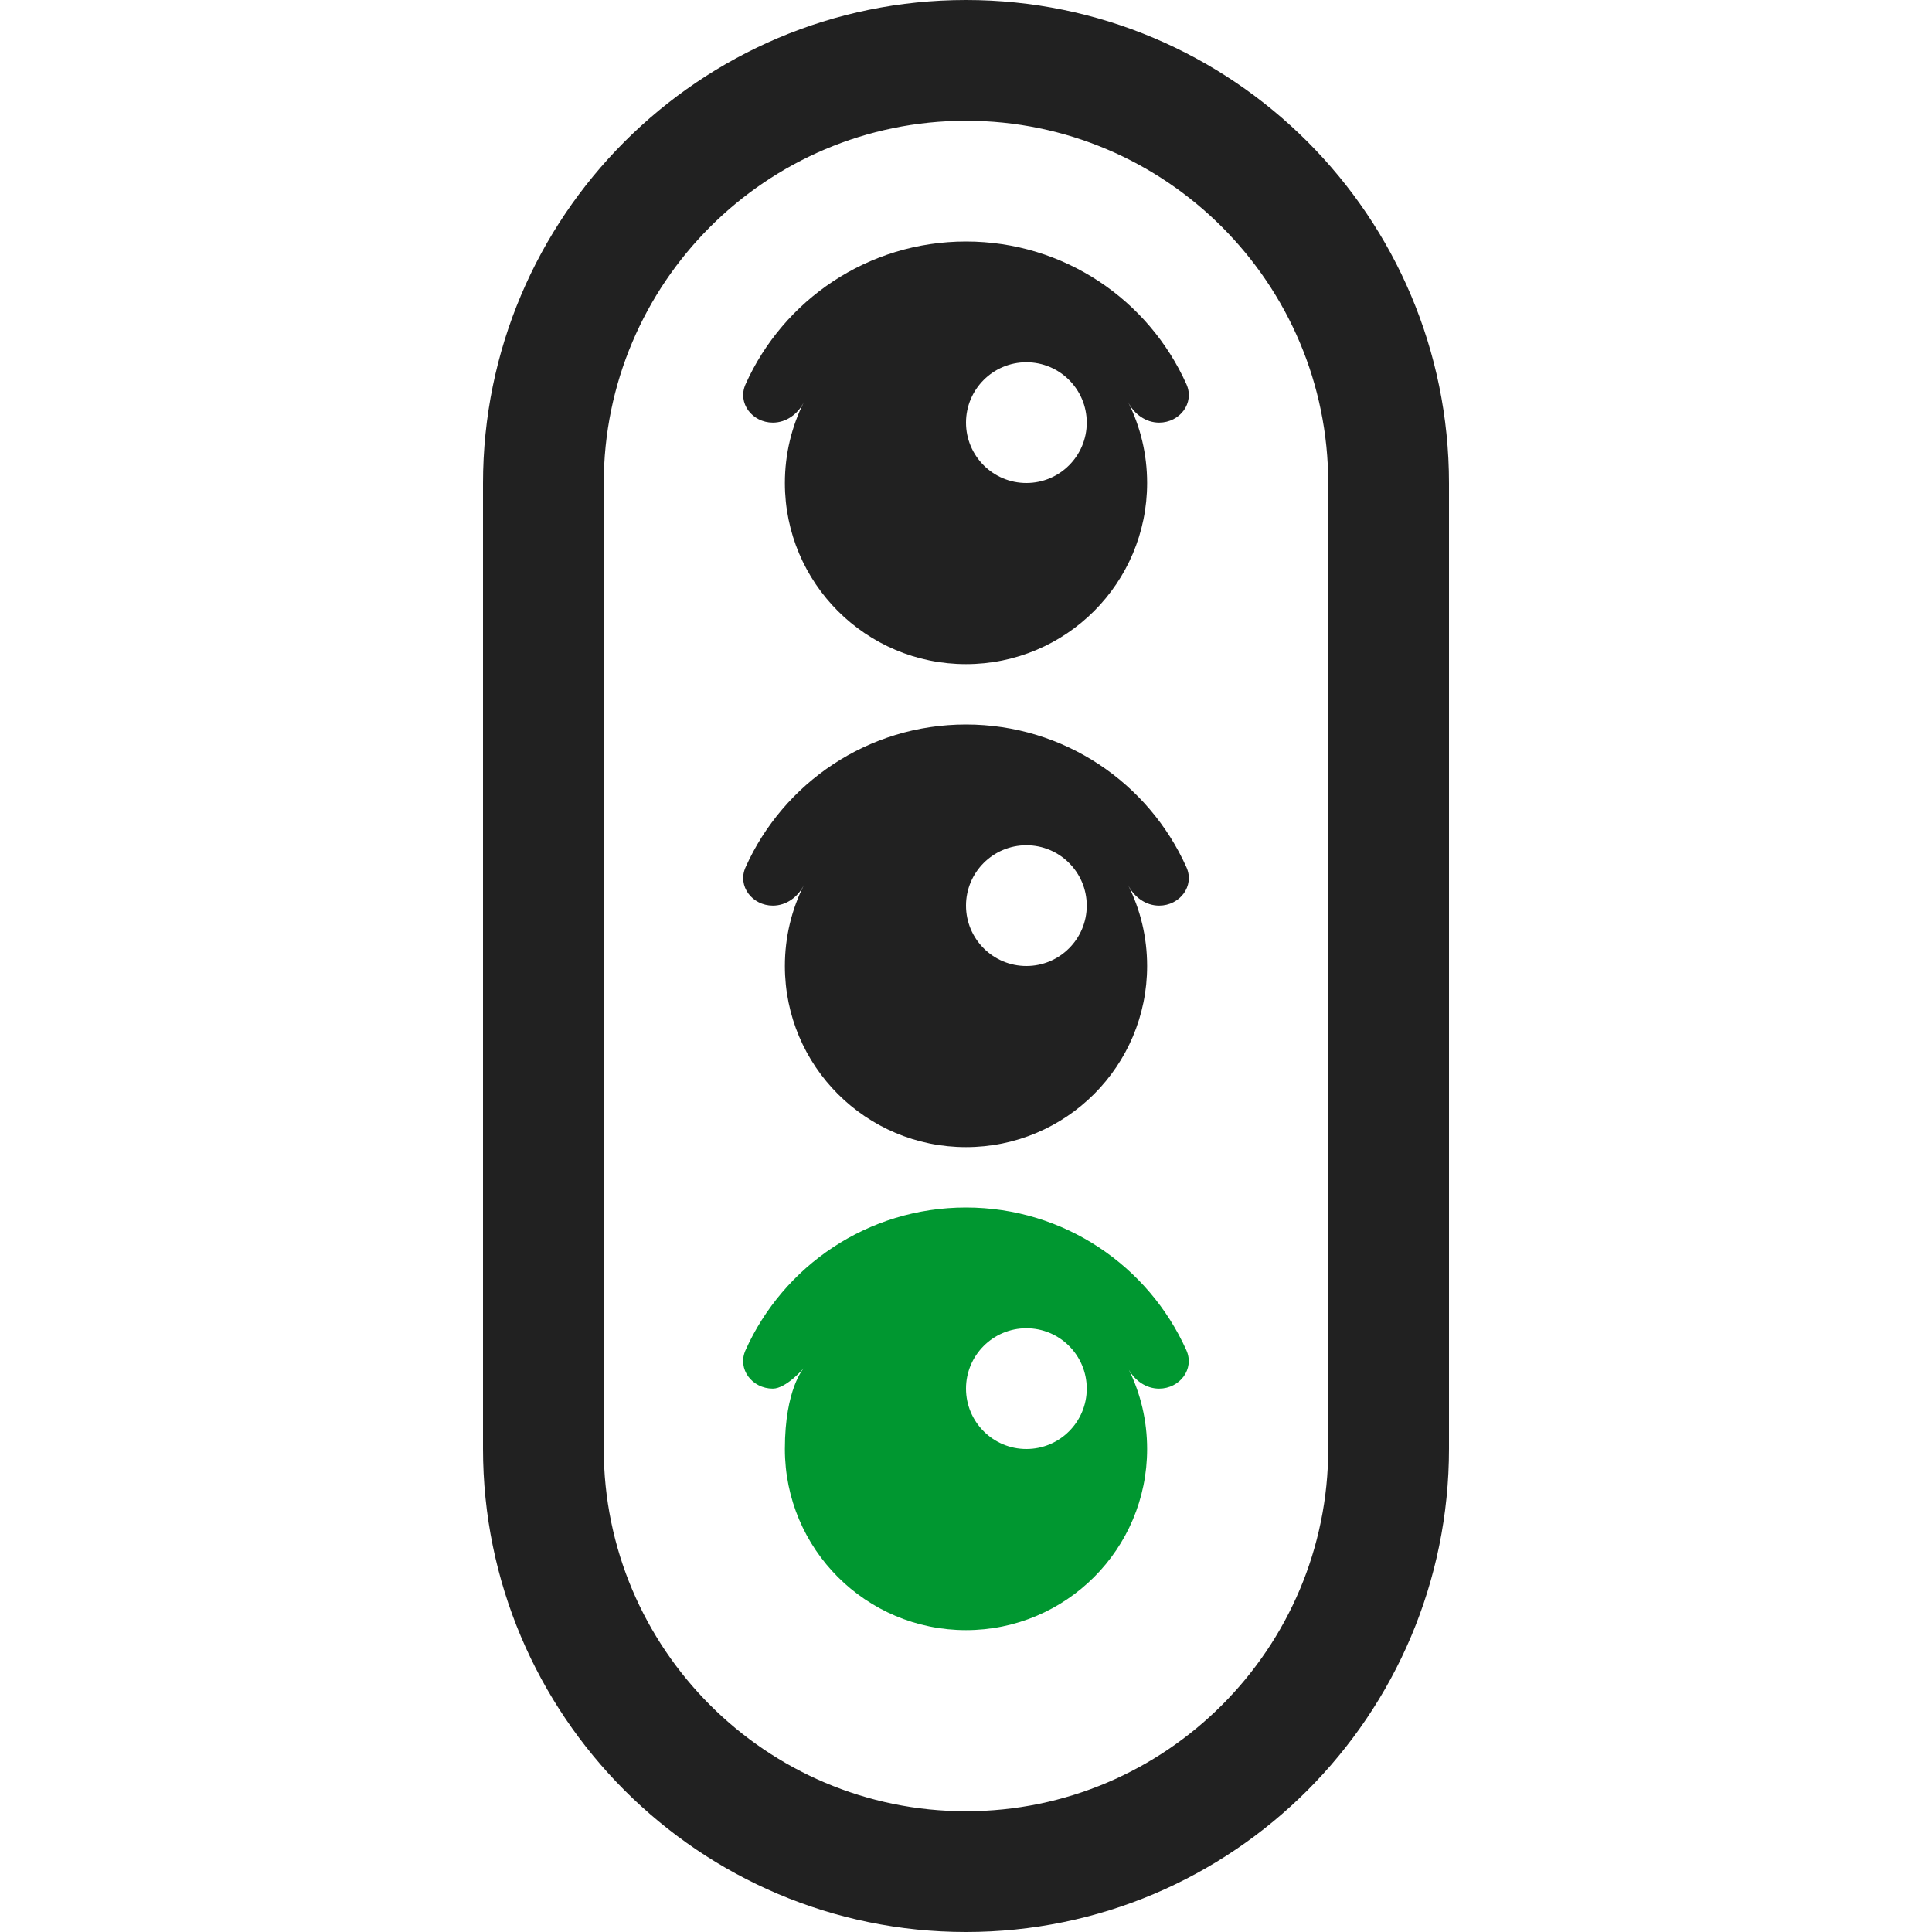 <?xml version="1.0" encoding="UTF-8"?> <svg xmlns="http://www.w3.org/2000/svg" viewBox="1984 2484 32 32" width="32" height="32" data-guides="{&quot;vertical&quot;:[],&quot;horizontal&quot;:[]}"><path fill="#212121" stroke="none" fill-opacity="1" stroke-width="1" stroke-opacity="1" color="rgb(51, 51, 51)" font-size-adjust="none" id="tSvg15e17687b1b" title="Path 6" d="M 1996.801 2491 C 1996.459 2491 1996.209 2490.676 1996.349 2490.364C 1996.974 2488.97 1998.374 2488 2000 2488C 2001.626 2488 2003.026 2488.97 2003.651 2490.364C 2003.791 2490.676 2003.541 2491 2003.199 2491C 2002.977 2491 2002.784 2490.858 2002.685 2490.66C 2002.887 2491.063 2003 2491.518 2003 2492C 2003 2493.657 2001.657 2495 2000 2495C 1998.343 2495 1997 2493.657 1997 2492C 1997 2491.518 1997.113 2491.063 1997.315 2490.66C 1997.216 2490.858 1997.023 2491 1996.801 2491ZM 2002 2491 C 2002 2490.448 2001.552 2490 2001 2490C 2000.448 2490 2000 2490.448 2000 2491C 2000 2491.552 2000.448 2492 2001 2492C 2001.552 2492 2002 2491.552 2002 2491Z"></path><path fill="#212121" stroke="none" fill-opacity="1" stroke-width="1" stroke-opacity="1" color="rgb(51, 51, 51)" font-size-adjust="none" id="tSvgd9c3d6e75a" title="Path 7" d="M 1996.349 2498.364 C 1996.209 2498.676 1996.459 2499 1996.801 2499C 1997.023 2499 1997.216 2498.858 1997.315 2498.66C 1997.113 2499.063 1997 2499.518 1997 2500C 1997 2501.657 1998.343 2503 2000 2503C 2001.657 2503 2003 2501.657 2003 2500C 2003 2499.518 2002.887 2499.063 2002.685 2498.66C 2002.784 2498.858 2002.977 2499 2003.199 2499C 2003.541 2499 2003.791 2498.676 2003.651 2498.364C 2003.026 2496.97 2001.626 2496 2000 2496C 1998.374 2496 1996.974 2496.97 1996.349 2498.364ZM 2001 2500 C 2000.448 2500 2000 2499.552 2000 2499C 2000 2498.448 2000.448 2498 2001 2498C 2001.552 2498 2002 2498.448 2002 2499C 2002 2499.552 2001.552 2500 2001 2500Z"></path><path fill="#009730" stroke="none" fill-opacity="1" stroke-width="1" stroke-opacity="1" color="rgb(51, 51, 51)" font-size-adjust="none" id="tSvgae8468ed48" title="Path 8" d="M 1996.348 2506.364 C 1996.208 2506.676 1996.458 2507 1996.8 2507C 1997.022 2507 1997.314 2506.66 1997.314 2506.66C 1997.314 2506.66 1997 2507 1997 2508C 1997 2509.657 1998.343 2511 2000 2511C 2001.657 2511 2003 2509.657 2003 2508C 2003 2507.529 2002.892 2507.084 2002.698 2506.688C 2002.801 2506.871 2002.987 2507 2003.198 2507C 2003.54 2507 2003.79 2506.676 2003.65 2506.364C 2003.025 2504.97 2001.625 2504 1999.999 2504C 1998.373 2504 1996.973 2504.97 1996.348 2506.364ZM 2002 2507 C 2002 2507.552 2001.552 2508 2001 2508C 2000.448 2508 2000 2507.552 2000 2507C 2000 2506.448 2000.448 2506 2001 2506C 2001.552 2506 2002 2506.448 2002 2507Z"></path><path fill="#212121" stroke="none" fill-opacity="1" stroke-width="1" stroke-opacity="1" color="rgb(51, 51, 51)" font-size-adjust="none" id="tSvgd477a2434f" title="Path 9" d="M 2008 2492.006 C 2008 2487.59 2004.417 2484 2000 2484C 1995.583 2484 1992 2487.59 1992 2492.006C 1992 2497.335 1992 2502.665 1992 2507.994C 1992 2512.41 1995.583 2516 2000 2516C 2004.417 2516 2008 2512.41 2008 2507.994C 2008 2502.665 2008 2497.335 2008 2492.006ZM 2000 2486 C 2003.31 2486 2006 2488.693 2006 2492.006C 2006 2497.335 2006 2502.665 2006 2507.994C 2006 2511.307 2003.31 2514 2000 2514C 1996.69 2514 1994 2511.307 1994 2507.994C 1994 2502.665 1994 2497.335 1994 2492.006C 1994 2488.693 1996.69 2486 2000 2486Z"></path><defs></defs></svg> 
